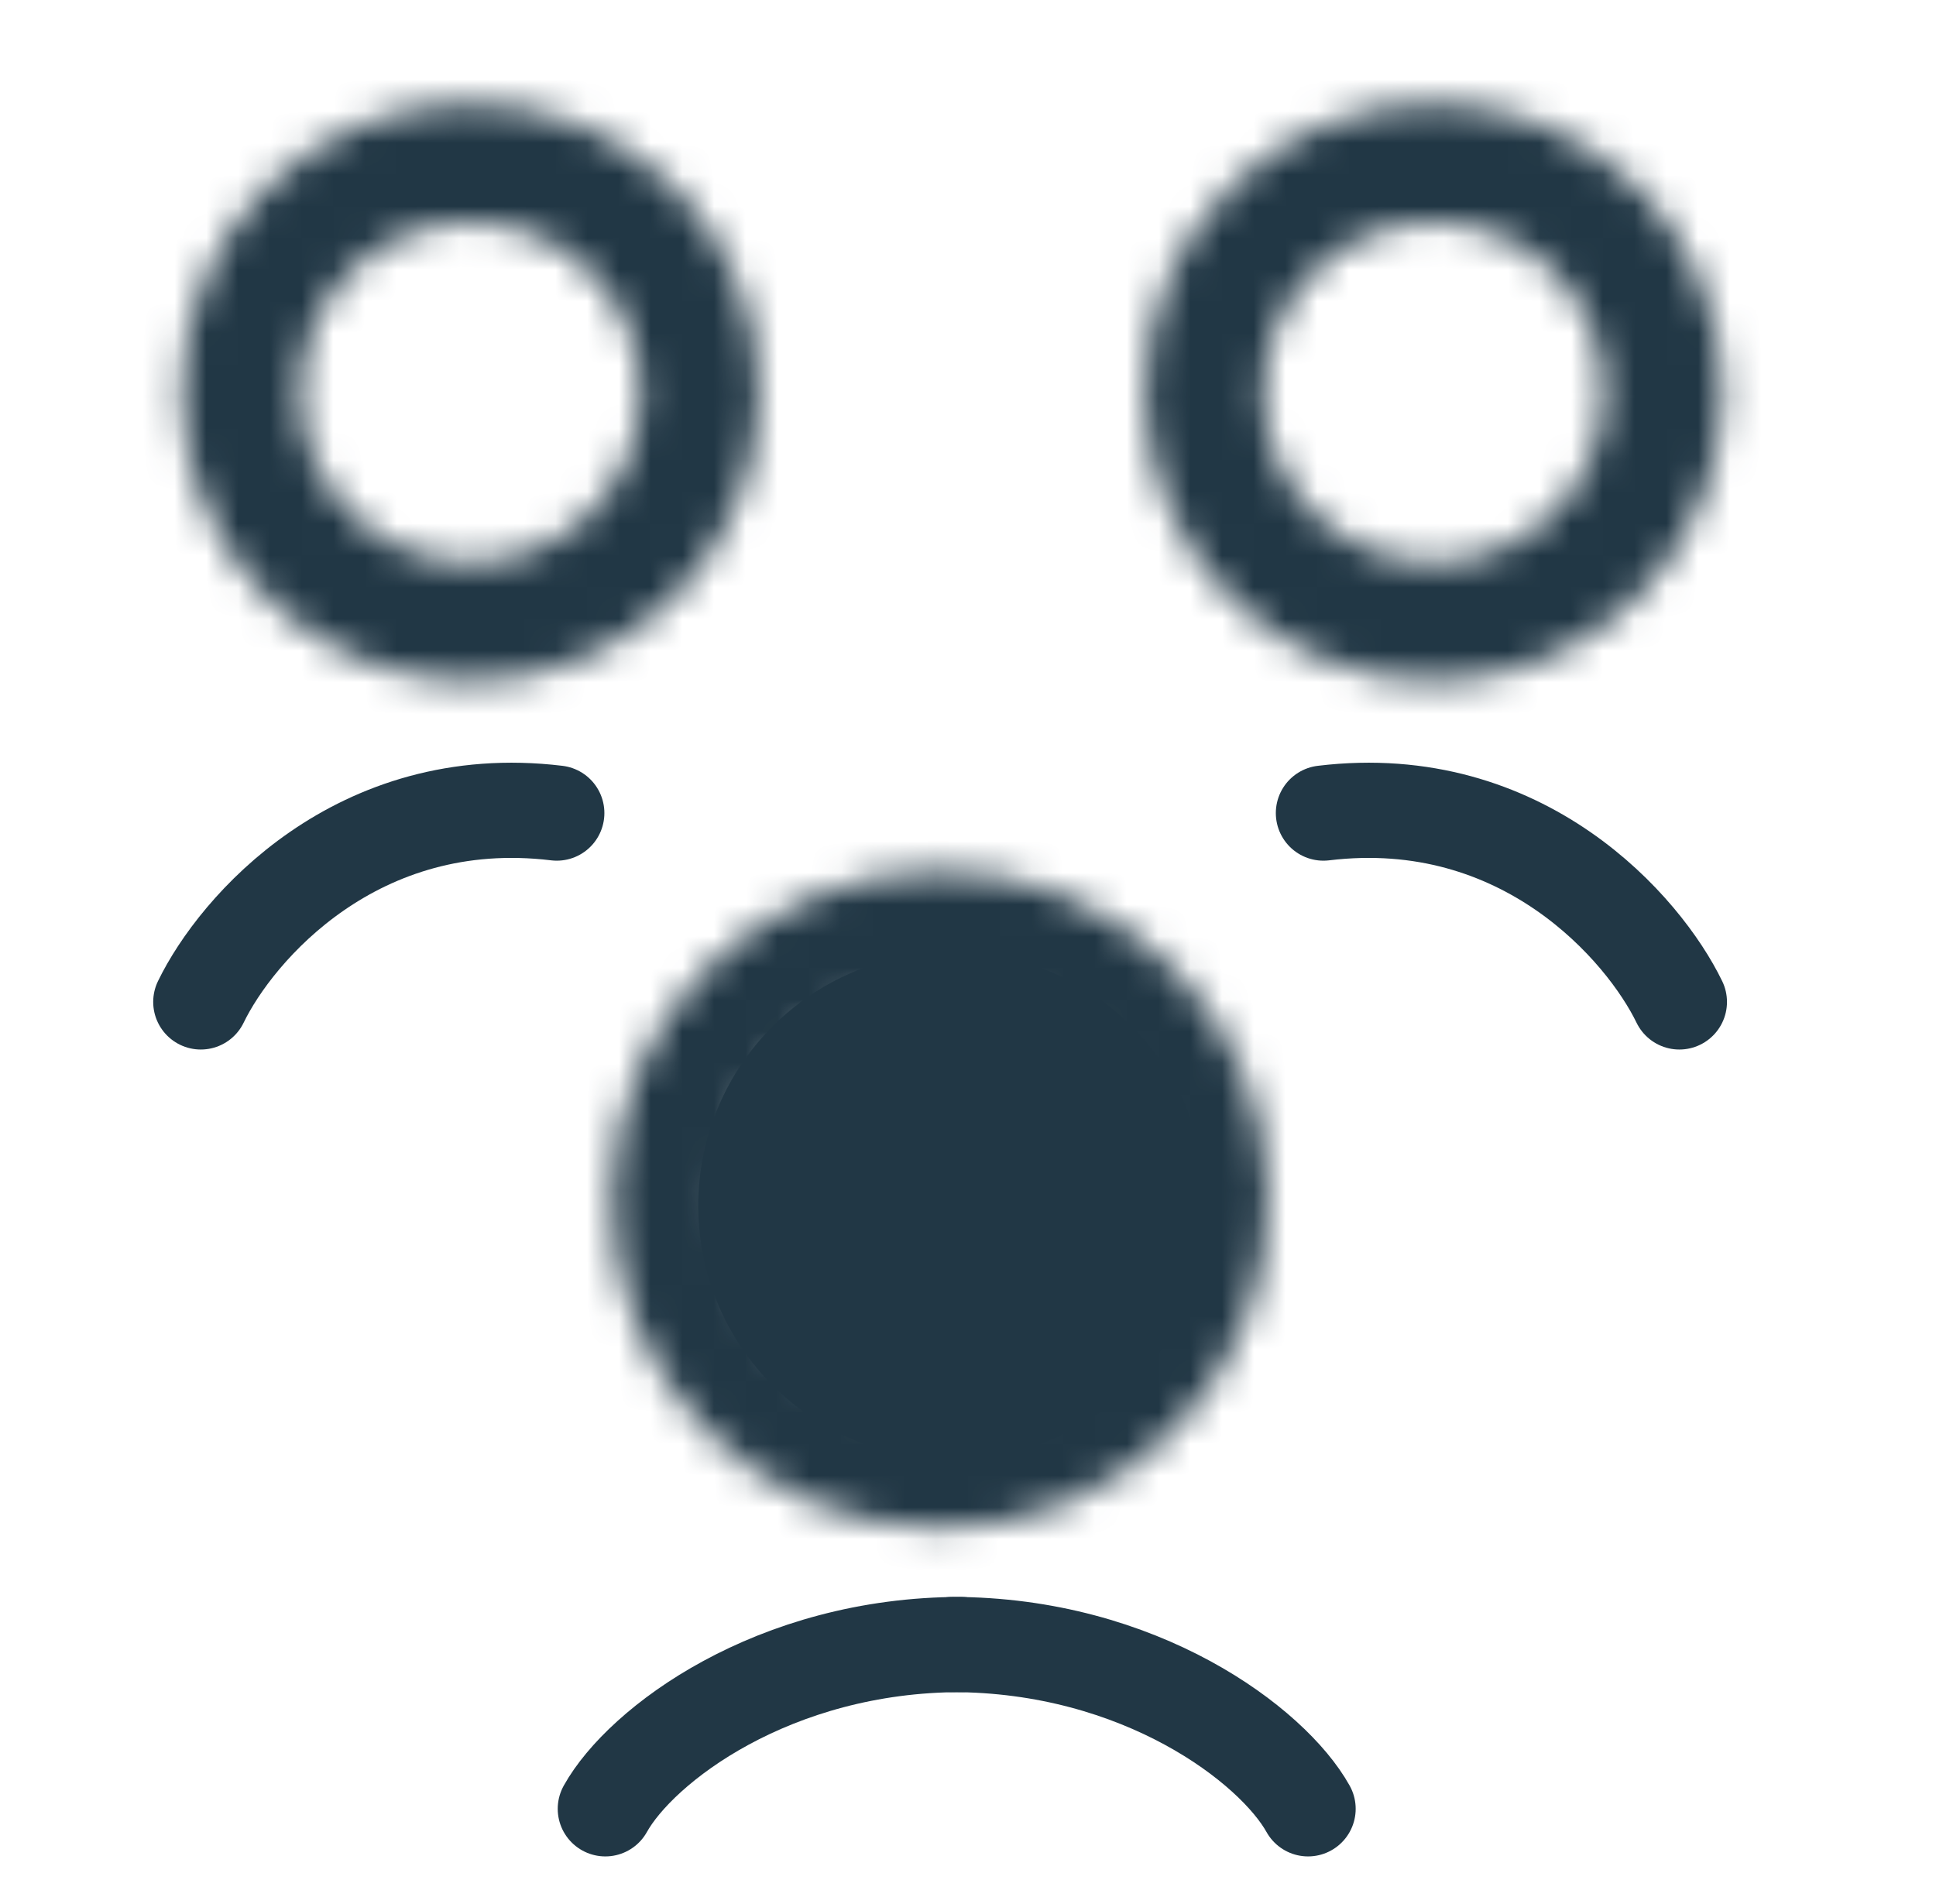 <svg width="61" height="60" viewBox="0 0 61 60" fill="none" xmlns="http://www.w3.org/2000/svg">
<mask id="path-1-inside-1_4701_27008" fill="white">
<path d="M23.93 12.369C23.93 17.397 19.853 21.474 14.825 21.474C9.796 21.474 5.72 17.397 5.72 12.369C5.72 7.34 9.796 3.264 14.825 3.264C19.853 3.264 23.93 7.34 23.93 12.369ZM9.463 12.369C9.463 15.33 11.863 17.731 14.825 17.731C17.786 17.731 20.187 15.33 20.187 12.369C20.187 9.407 17.786 7.007 14.825 7.007C11.863 7.007 9.463 9.407 9.463 12.369Z"/>
</mask>
<path d="M23.93 12.369C23.93 17.397 19.853 21.474 14.825 21.474C9.796 21.474 5.72 17.397 5.72 12.369C5.72 7.34 9.796 3.264 14.825 3.264C19.853 3.264 23.93 7.34 23.93 12.369ZM9.463 12.369C9.463 15.33 11.863 17.731 14.825 17.731C17.786 17.731 20.187 15.33 20.187 12.369C20.187 9.407 17.786 7.007 14.825 7.007C11.863 7.007 9.463 9.407 9.463 12.369Z" stroke="#213745" stroke-width="8" mask="url(#path-1-inside-1_4701_27008)"/>
<mask id="path-2-inside-2_4701_27008" fill="white">
<path d="M54.279 12.369C54.279 17.397 50.203 21.474 45.174 21.474C40.146 21.474 36.069 17.397 36.069 12.369C36.069 7.34 40.146 3.264 45.174 3.264C50.203 3.264 54.279 7.34 54.279 12.369ZM39.812 12.369C39.812 15.33 42.213 17.731 45.174 17.731C48.136 17.731 50.536 15.33 50.536 12.369C50.536 9.407 48.136 7.007 45.174 7.007C42.213 7.007 39.812 9.407 39.812 12.369Z"/>
</mask>
<path d="M54.279 12.369C54.279 17.397 50.203 21.474 45.174 21.474C40.146 21.474 36.069 17.397 36.069 12.369C36.069 7.34 40.146 3.264 45.174 3.264C50.203 3.264 54.279 7.34 54.279 12.369ZM39.812 12.369C39.812 15.33 42.213 17.731 45.174 17.731C48.136 17.731 50.536 15.33 50.536 12.369C50.536 9.407 48.136 7.007 45.174 7.007C42.213 7.007 39.812 9.407 39.812 12.369Z" stroke="#213745" stroke-width="8" mask="url(#path-2-inside-2_4701_27008)"/>
<mask id="path-3-inside-3_4701_27008" fill="white">
<path d="M39.974 37.804C39.974 43.522 35.339 48.157 29.621 48.157C23.904 48.157 19.269 43.522 19.269 37.804C19.269 32.086 23.904 27.451 29.621 27.451C35.339 27.451 39.974 32.086 39.974 37.804ZM22.86 37.804C22.86 41.538 25.887 44.565 29.621 44.565C33.355 44.565 36.382 41.538 36.382 37.804C36.382 34.07 33.355 31.043 29.621 31.043C25.887 31.043 22.86 34.07 22.86 37.804Z"/>
</mask>
<path d="M39.974 37.804C39.974 43.522 35.339 48.157 29.621 48.157C23.904 48.157 19.269 43.522 19.269 37.804C19.269 32.086 23.904 27.451 29.621 27.451C35.339 27.451 39.974 32.086 39.974 37.804ZM22.86 37.804C22.86 41.538 25.887 44.565 29.621 44.565C33.355 44.565 36.382 41.538 36.382 37.804C36.382 34.07 33.355 31.043 29.621 31.043C25.887 31.043 22.86 34.07 22.86 37.804Z" stroke="#213745" stroke-width="8" mask="url(#path-3-inside-3_4701_27008)"/>
<circle cx="30.001" cy="38" r="8" fill="#213745"/>
<path d="M6.327 31.573C7.441 29.272 11.245 24.86 17.543 25.622" stroke="#213745" stroke-width="3" stroke-linecap="round"/>
<path d="M41.215 57C40.1 54.998 35.931 51.823 29.999 51.823" stroke="#213745" stroke-width="3" stroke-linecap="round"/>
<path d="M19.073 57C20.188 54.998 24.357 51.823 30.289 51.823" stroke="#213745" stroke-width="3" stroke-linecap="round"/>
<path d="M52.914 31.573C51.8 29.272 47.996 24.86 41.699 25.622" stroke="#213745" stroke-width="3" stroke-linecap="round"/>
</svg>
